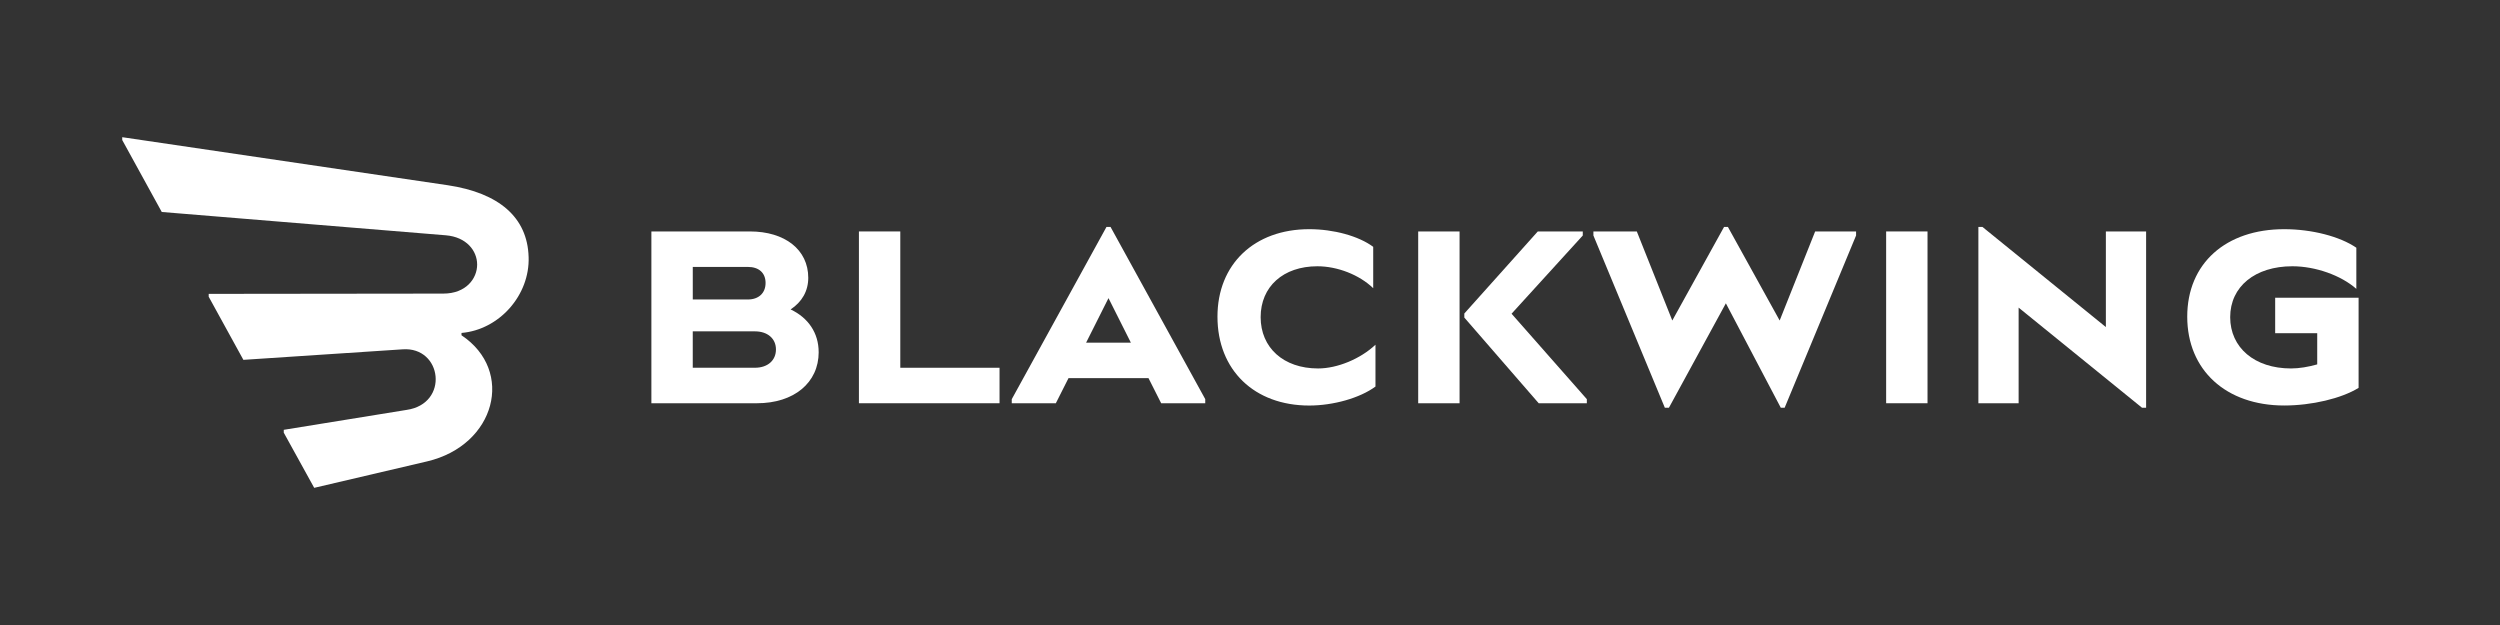 <?xml version="1.0" encoding="UTF-8"?>
<svg id="Layer_1" data-name="Layer 1" xmlns="http://www.w3.org/2000/svg" viewBox="0 0 1440 360">
  <rect x="0" y="0" width="1440" height="360" fill="#333333" stroke="none"/>
  <defs>
    <style>
      .cls-1 {
        fill: #fff;
      }
    </style>
  </defs>
  <g>
    <path class="cls-1" d="M471.56,202.84c0,17.58-14.19,29.43-35.55,29.43h-60.81v-98.96h56.77c20.18,0,33.59,10.55,33.59,26.69,0,7.68-3.65,13.93-10.16,18.23,10.16,4.82,16.15,13.54,16.15,24.61ZM399.04,172.5h31.77c6.12,0,10.16-3.65,10.16-9.51s-3.91-9.24-10.16-9.24h-31.77v18.75ZM446.95,201.28c0-6.25-4.82-10.42-12.11-10.42h-35.81v20.96h35.81c7.29,0,12.11-4.17,12.11-10.55Z"/>
    <path class="cls-1" d="M575.73,211.83v20.44h-80.99v-98.96h23.83v78.52h57.16Z"/>
    <path class="cls-1" d="M694.22,229.93v2.34h-25.39l-7.29-14.45h-46.09l-7.29,14.45h-25.39v-2.34l54.56-99.22h2.34l54.56,99.22ZM651.38,197.37l-12.89-25.65-12.89,25.65h25.78Z"/>
    <path class="cls-1" d="M701.26,182.4c0-30.21,21.22-50.39,52.86-50.39,14.06,0,28.39,3.91,36.85,10.16v23.83c-7.94-7.68-20.57-12.63-32.16-12.63-19.66,0-32.68,11.72-32.68,29.3s13.15,29.56,33.07,29.56c11.07,0,24.35-5.47,33.07-13.67v24.09c-8.99,6.64-24.35,10.94-38.15,10.94-31.64,0-52.86-20.44-52.86-51.17Z"/>
    <path class="cls-1" d="M816.88,133.31h23.83v98.96h-23.83v-98.96ZM914.02,229.93v2.34h-27.73l-42.84-49.35v-2.34l42.32-47.27h25.91v2.34l-41.02,45.05,43.36,49.22Z"/>
    <path class="cls-1" d="M1069.1,133.31v2.34l-41.15,99.22h-2.21l-31.64-60.16-32.81,60.16h-2.34l-41.15-99.22v-2.34h25l20.44,51.3,29.82-53.91h2.21l29.82,53.91,20.44-51.3h23.57Z"/>
    <path class="cls-1" d="M1086.42,133.31h23.83v98.96h-23.83v-98.96Z"/>
    <path class="cls-1" d="M1236.16,133.31v101.56h-2.34l-71.09-57.68v55.08h-23.18v-101.56h2.34l71.09,57.68v-55.08h23.18Z"/>
    <path class="cls-1" d="M1358.55,171.46v51.95c-9.9,6.12-27.08,10.16-42.84,10.16-33.59,0-55.86-20.44-55.86-51.17s22.27-50.39,55.86-50.39c15.89,0,32.03,4.17,41.54,10.68v23.7c-8.85-7.81-23.57-13.02-36.85-13.02-21.48,0-35.81,11.72-35.81,29.3s14.06,29.56,35.03,29.56c4.82,0,10.03-.91,15.1-2.34v-17.97h-24.22v-20.44h48.05Z"/>
  </g>
  <path class="cls-1" d="M304.48,147.98c-.66-22.77-17.04-36.85-46.52-41.28l-187.55-27.68v1.64l22.77,41.44,163.64,13.43c11.79.98,18.02,8.84,18.02,16.87s-6.39,16.71-19.49,16.71l-135.14.16v1.64l19.98,36.36,91.73-6.06c22.77-1.64,27.03,31.29,2.29,34.89l-70.76,11.47v1.64l17.53,31.78,65.03-15.23c39.51-9.29,50.58-52.16,19.82-72.64v-1.35c21.72-1.83,39.42-21.73,38.66-43.78Z"/>
</svg>